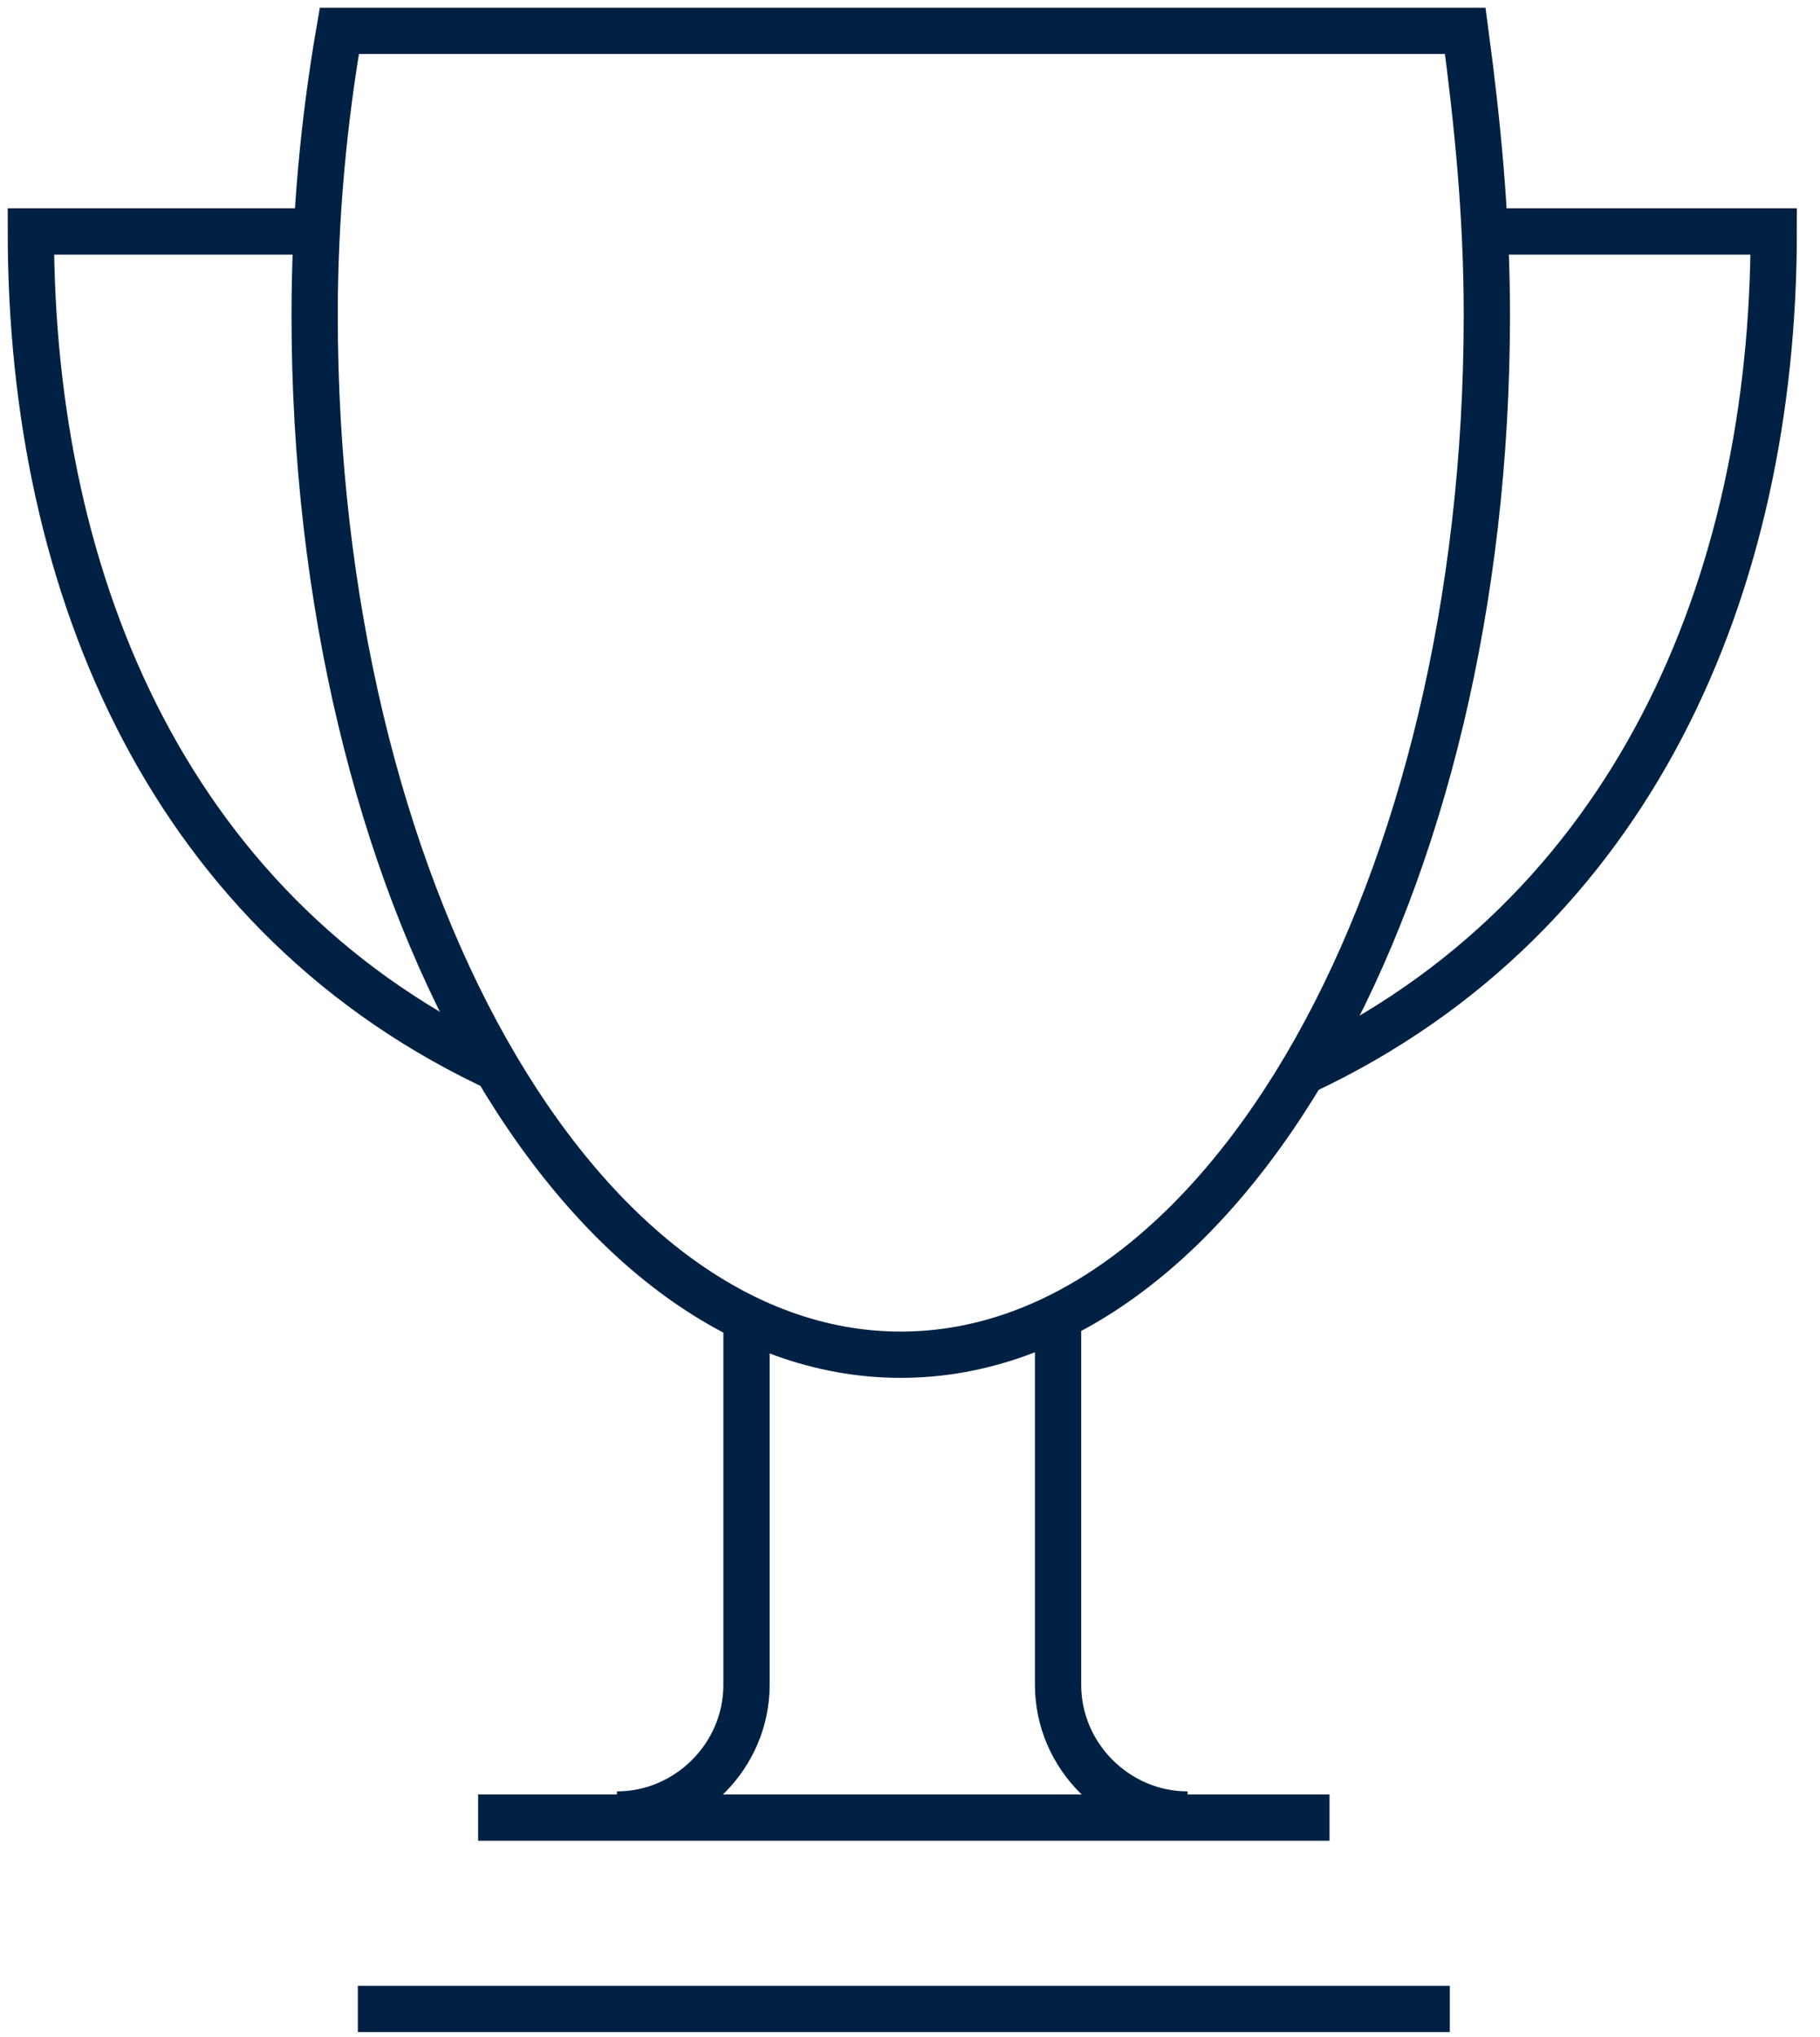 <?xml version="1.0" encoding="utf-8"?>
<!-- Generator: Adobe Illustrator 23.0.4, SVG Export Plug-In . SVG Version: 6.00 Build 0)  -->
<svg version="1.1" id="Layer_1" xmlns="http://www.w3.org/2000/svg" xmlns:xlink="http://www.w3.org/1999/xlink" x="0px" y="0px"
	 viewBox="0 0 59 66" style="enable-background:new 0 0 59 66;" xml:space="preserve">
<style type="text/css">
	.st0{fill:none;stroke:#002144;stroke-width:1.5;}
</style>
<title>Group 12</title>
<desc>Created with Sketch.</desc>
<g id="Iconography">
	<g id="Group-12" transform="translate(1, 1)">
		<path id="Stroke-1" class="st0" d="M15.3,33.7C4.6,28.8,0,18.1,0,6.5h9.2"/>
		<path id="Stroke-3" class="st0" d="M47.3,6.5h9.2c0,11.5-4.6,22.2-15.2,27.2"/>
		<path id="Stroke-5" class="st0" d="M10,0C9.5,2.9,9.2,6,9.2,9.2c0,18.6,8.5,33.7,19,33.7c10.5,0,19-15.1,19-33.7
			c0-3.2-0.3-6.2-0.7-9.2H10z"/>
		<path id="Stroke-7" class="st0" d="M23.2,41.5v12.1c0,2.3-1.9,4.2-4.2,4.2"/>
		<path id="Stroke-9" class="st0" d="M33.3,41.5v12.1c0,2.3,1.9,4.2,4.2,4.2"/>
		<path id="Stroke-11" class="st0" d="M46,64.1H10.6"/>
		<path id="Stroke-13" class="st0" d="M14.5,57.9h27.6"/>
	</g>
</g>
</svg>
